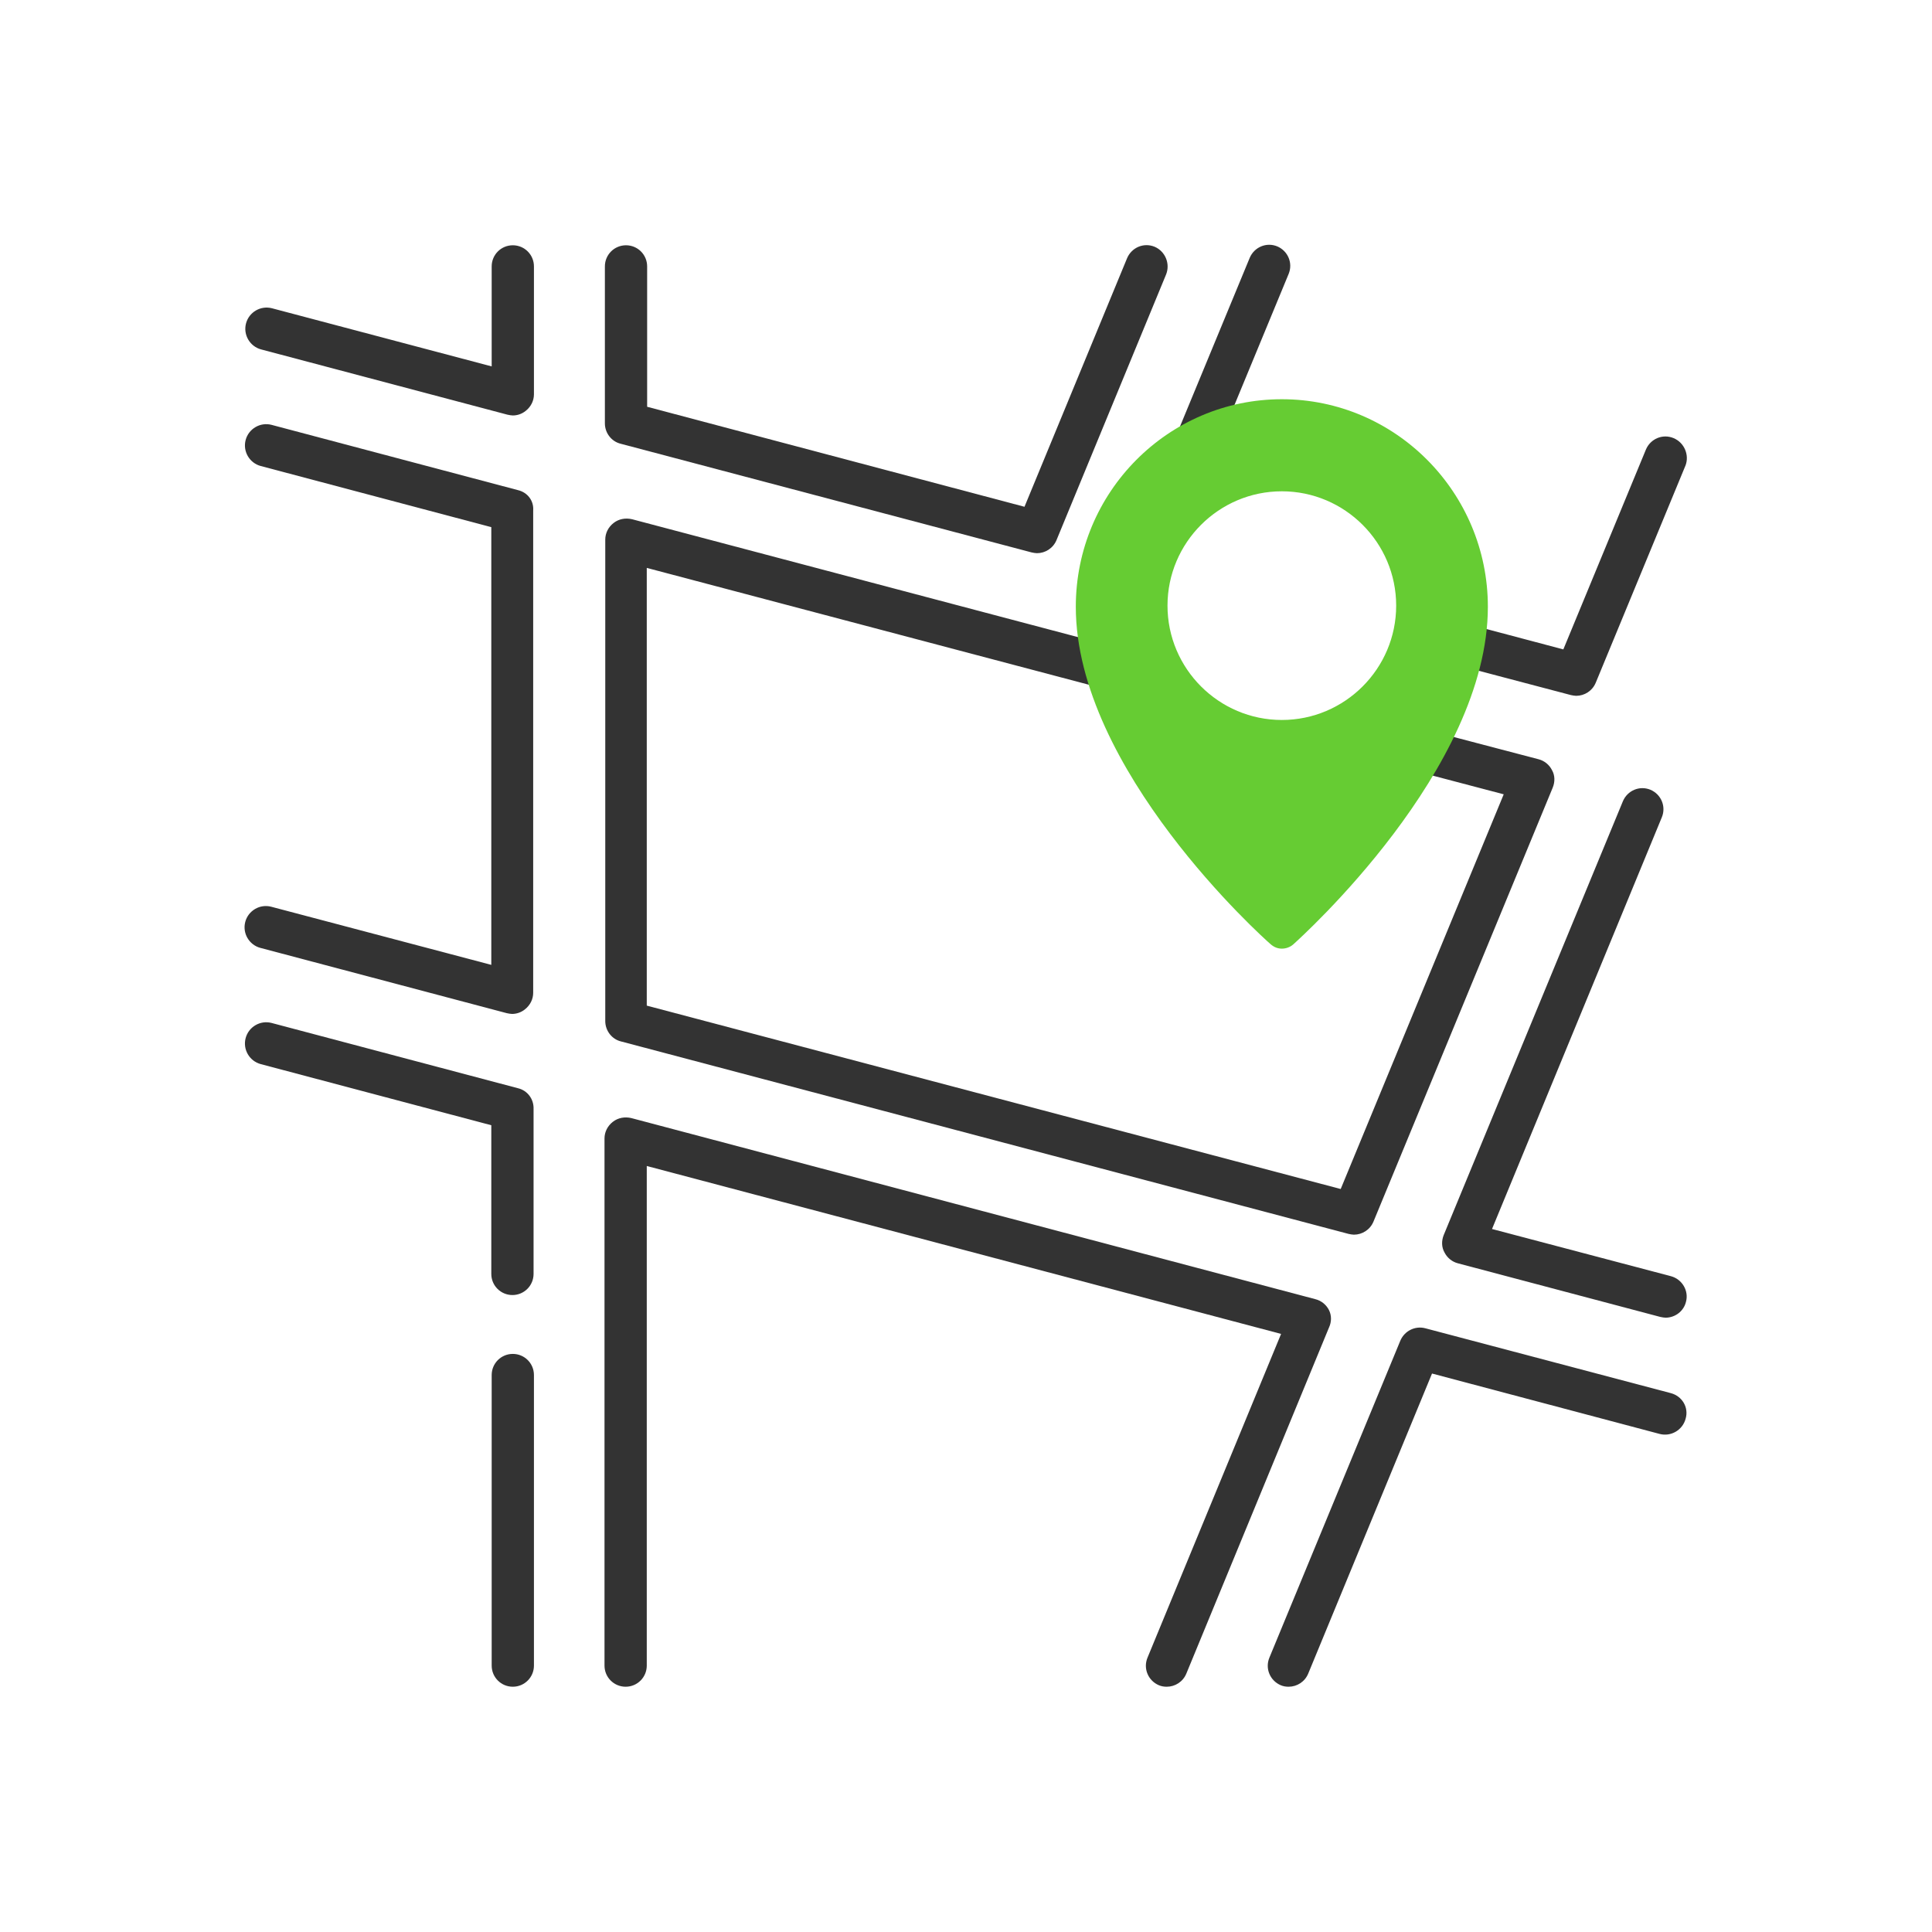 <?xml version="1.0" encoding="utf-8"?>
<!-- Generator: Adobe Illustrator 28.3.0, SVG Export Plug-In . SVG Version: 6.00 Build 0)  -->
<svg version="1.1" id="Capa_1" xmlns="http://www.w3.org/2000/svg" xmlns:xlink="http://www.w3.org/1999/xlink" x="0px" y="0px"
	 viewBox="0 0 512 512" style="enable-background:new 0 0 512 512;" xml:space="preserve">
<style type="text/css">
	.st0{fill:#FFFFFF;}
	.st1{fill:#333333;}
	.st2{fill:#66CC33;}
</style>
<rect class="st0" width="512" height="512"/>
<g>
	<g>
		<path class="st1" d="M306,65.4c-2.9-1.2-6.1,0.2-7.3,3l-27.2,65.9l-100-26.5V70.6c0-3.1-2.5-5.6-5.6-5.6c-3.1,0-5.6,2.5-5.6,5.6
			v41.6c0,2.5,1.7,4.8,4.2,5.4l108.9,28.8c0.5,0.1,1,0.2,1.4,0.2c2.2,0,4.3-1.3,5.2-3.5L309,72.8C310.2,69.9,308.8,66.6,306,65.4z"
			/>
	</g>
</g>
<g>
	<g>
		<path class="st1" d="M137.3,288.4l-65.3-17.3c-3-0.8-6.1,1-6.9,4c-0.8,3,1,6.1,4,6.9l61.1,16.2v39.4c0,3.1,2.5,5.6,5.6,5.6
			c3.1,0,5.6-2.5,5.6-5.6v-43.7C141.5,291.3,139.8,289,137.3,288.4z"/>
	</g>
</g>
<g>
	<g>
		<path class="st1" d="M135.9,65c-3.1,0-5.6,2.5-5.6,5.6v26.5L72.1,81.7c-3-0.8-6.1,1-6.9,4c-0.8,3,1,6.1,4,6.9l65.3,17.3
			c0.5,0.1,1,0.2,1.4,0.2c1.2,0,2.4-0.4,3.4-1.2c1.4-1.1,2.2-2.7,2.2-4.4V70.6C141.5,67.5,139,65,135.9,65z"/>
	</g>
</g>
<g>
	<g>
		<path class="st1" d="M135.9,358.8c-3.1,0-5.6,2.5-5.6,5.6v77c0,3.1,2.5,5.6,5.6,5.6c3.1,0,5.6-2.5,5.6-5.6v-77
			C141.5,361.3,139,358.8,135.9,358.8z"/>
	</g>
</g>
<g>
	<g>
		<path class="st1" d="M137.3,129.9l-65.3-17.3c-3-0.8-6.1,1-6.9,4c-0.8,3,1,6.1,4,6.9l61.1,16.2v116l-58.3-15.4c-3-0.8-6.1,1-6.9,4
			c-0.8,3,1,6.1,4,6.9l65.3,17.3c0.5,0.1,1,0.2,1.4,0.2c1.2,0,2.4-0.4,3.4-1.2c1.4-1.1,2.2-2.7,2.2-4.4V135.3
			C141.5,132.7,139.8,130.5,137.3,129.9z"/>
	</g>
</g>
<g>
	<g>
		<path class="st1" d="M442.8,369.2L377.7,352c-2.7-0.7-5.5,0.7-6.6,3.3l-34.7,84c-1.2,2.9,0.2,6.1,3,7.3c0.7,0.3,1.4,0.4,2.1,0.4
			c2.2,0,4.3-1.3,5.2-3.5l32.8-79.5l60.3,16c3,0.8,6.1-1,6.9-4C447.6,373,445.8,370,442.8,369.2z"/>
	</g>
</g>
<g>
	<g>
		<path class="st1" d="M442.8,338.2l-47.4-12.5l45-109.1c1.2-2.9-0.2-6.1-3-7.3c-2.9-1.2-6.1,0.2-7.3,3l-47.5,115
			c-0.6,1.5-0.6,3.2,0.2,4.6c0.7,1.4,2,2.5,3.6,2.9l53.6,14.2c0.5,0.1,1,0.2,1.4,0.2c2.5,0,4.8-1.7,5.4-4.2
			C447.6,342.1,445.8,339,442.8,338.2z"/>
	</g>
</g>
<g>
	<g>
		<path class="st1" d="M352.2,347.2c-0.7-1.4-2-2.5-3.6-2.9l-181.3-48c-1.7-0.4-3.5-0.1-4.9,1c-1.4,1.1-2.2,2.7-2.2,4.4v139.7
			c0,3.1,2.5,5.6,5.6,5.6c3.1,0,5.6-2.5,5.6-5.6V309l168.1,44.5l-35.4,85.8c-1.2,2.9,0.2,6.1,3,7.3c0.7,0.3,1.4,0.4,2.1,0.4
			c2.2,0,4.3-1.3,5.2-3.5l37.8-91.7C352.9,350.3,352.9,348.6,352.2,347.2z"/>
	</g>
</g>
<path class="st1" d="M443.5,116.1c-2.9-1.2-6.1,0.2-7.3,3l-21.9,53l-21.5-5.7c0.3-2.1,0.4-4.1,0.4-6.2c0-29.5-24-53.4-53.4-53.4
	c-4.5,0-8.9,0.6-13.1,1.6l14.8-35.8c1.2-2.9-0.2-6.1-3-7.3c-2.9-1.2-6.1,0.2-7.3,3l-19.1,46.2c-15.4,9.4-25.6,26.3-25.6,45.6
	c0,3,0.3,6.1,0.9,9.2l-119.9-31.7c-1.7-0.4-3.5-0.1-4.9,1c-1.4,1.1-2.2,2.7-2.2,4.4v127.6c0,2.5,1.7,4.8,4.2,5.4l192.8,51
	c0.5,0.1,1,0.2,1.4,0.2c2.2,0,4.3-1.3,5.2-3.5l47.5-115c0.6-1.5,0.6-3.2-0.2-4.6c-0.7-1.4-2-2.5-3.6-2.9l-24.4-6.4
	c2.9-5.7,5.4-11.6,7.2-17.4l25.8,6.8c0.5,0.1,1,0.2,1.4,0.2c2.2,0,4.3-1.3,5.2-3.5l23.8-57.6C447.7,120.6,446.4,117.3,443.5,116.1z
	 M339.7,118.1c23.3,0,42.2,18.9,42.2,42.2c0,27.3-31,63.4-42.2,75.6c-11.2-12.1-42.2-48.3-42.2-75.6
	C297.5,137,316.4,118.1,339.7,118.1z M398.5,210.5l-43.2,104.6l-183.9-48.6v-116L290.6,182c11.7,32.3,43.5,64.4,45.2,66
	c1.1,1.1,2.5,1.6,4,1.6c1.5,0,2.9-0.6,4-1.6c1.2-1.2,19.8-20,33.8-43L398.5,210.5z"/>
<g>
	<path class="st2" d="M339.7,105.8c-30.1,0-54.6,24.6-54.6,55c0,43.1,49.5,87.6,51.6,89.4c0.9,0.8,1.9,1.2,3,1.2
		c1.1,0,2.2-0.4,3-1.1c2.1-1.9,51.6-46.4,51.6-89.5C394.3,130.5,369.8,105.8,339.7,105.8L339.7,105.8z M339.7,190.8
		c-16.7,0-30.3-13.6-30.3-30.3s13.6-30.3,30.3-30.3c16.7,0,30.3,13.6,30.3,30.3S356.4,190.8,339.7,190.8z"/>
</g>
</svg>
